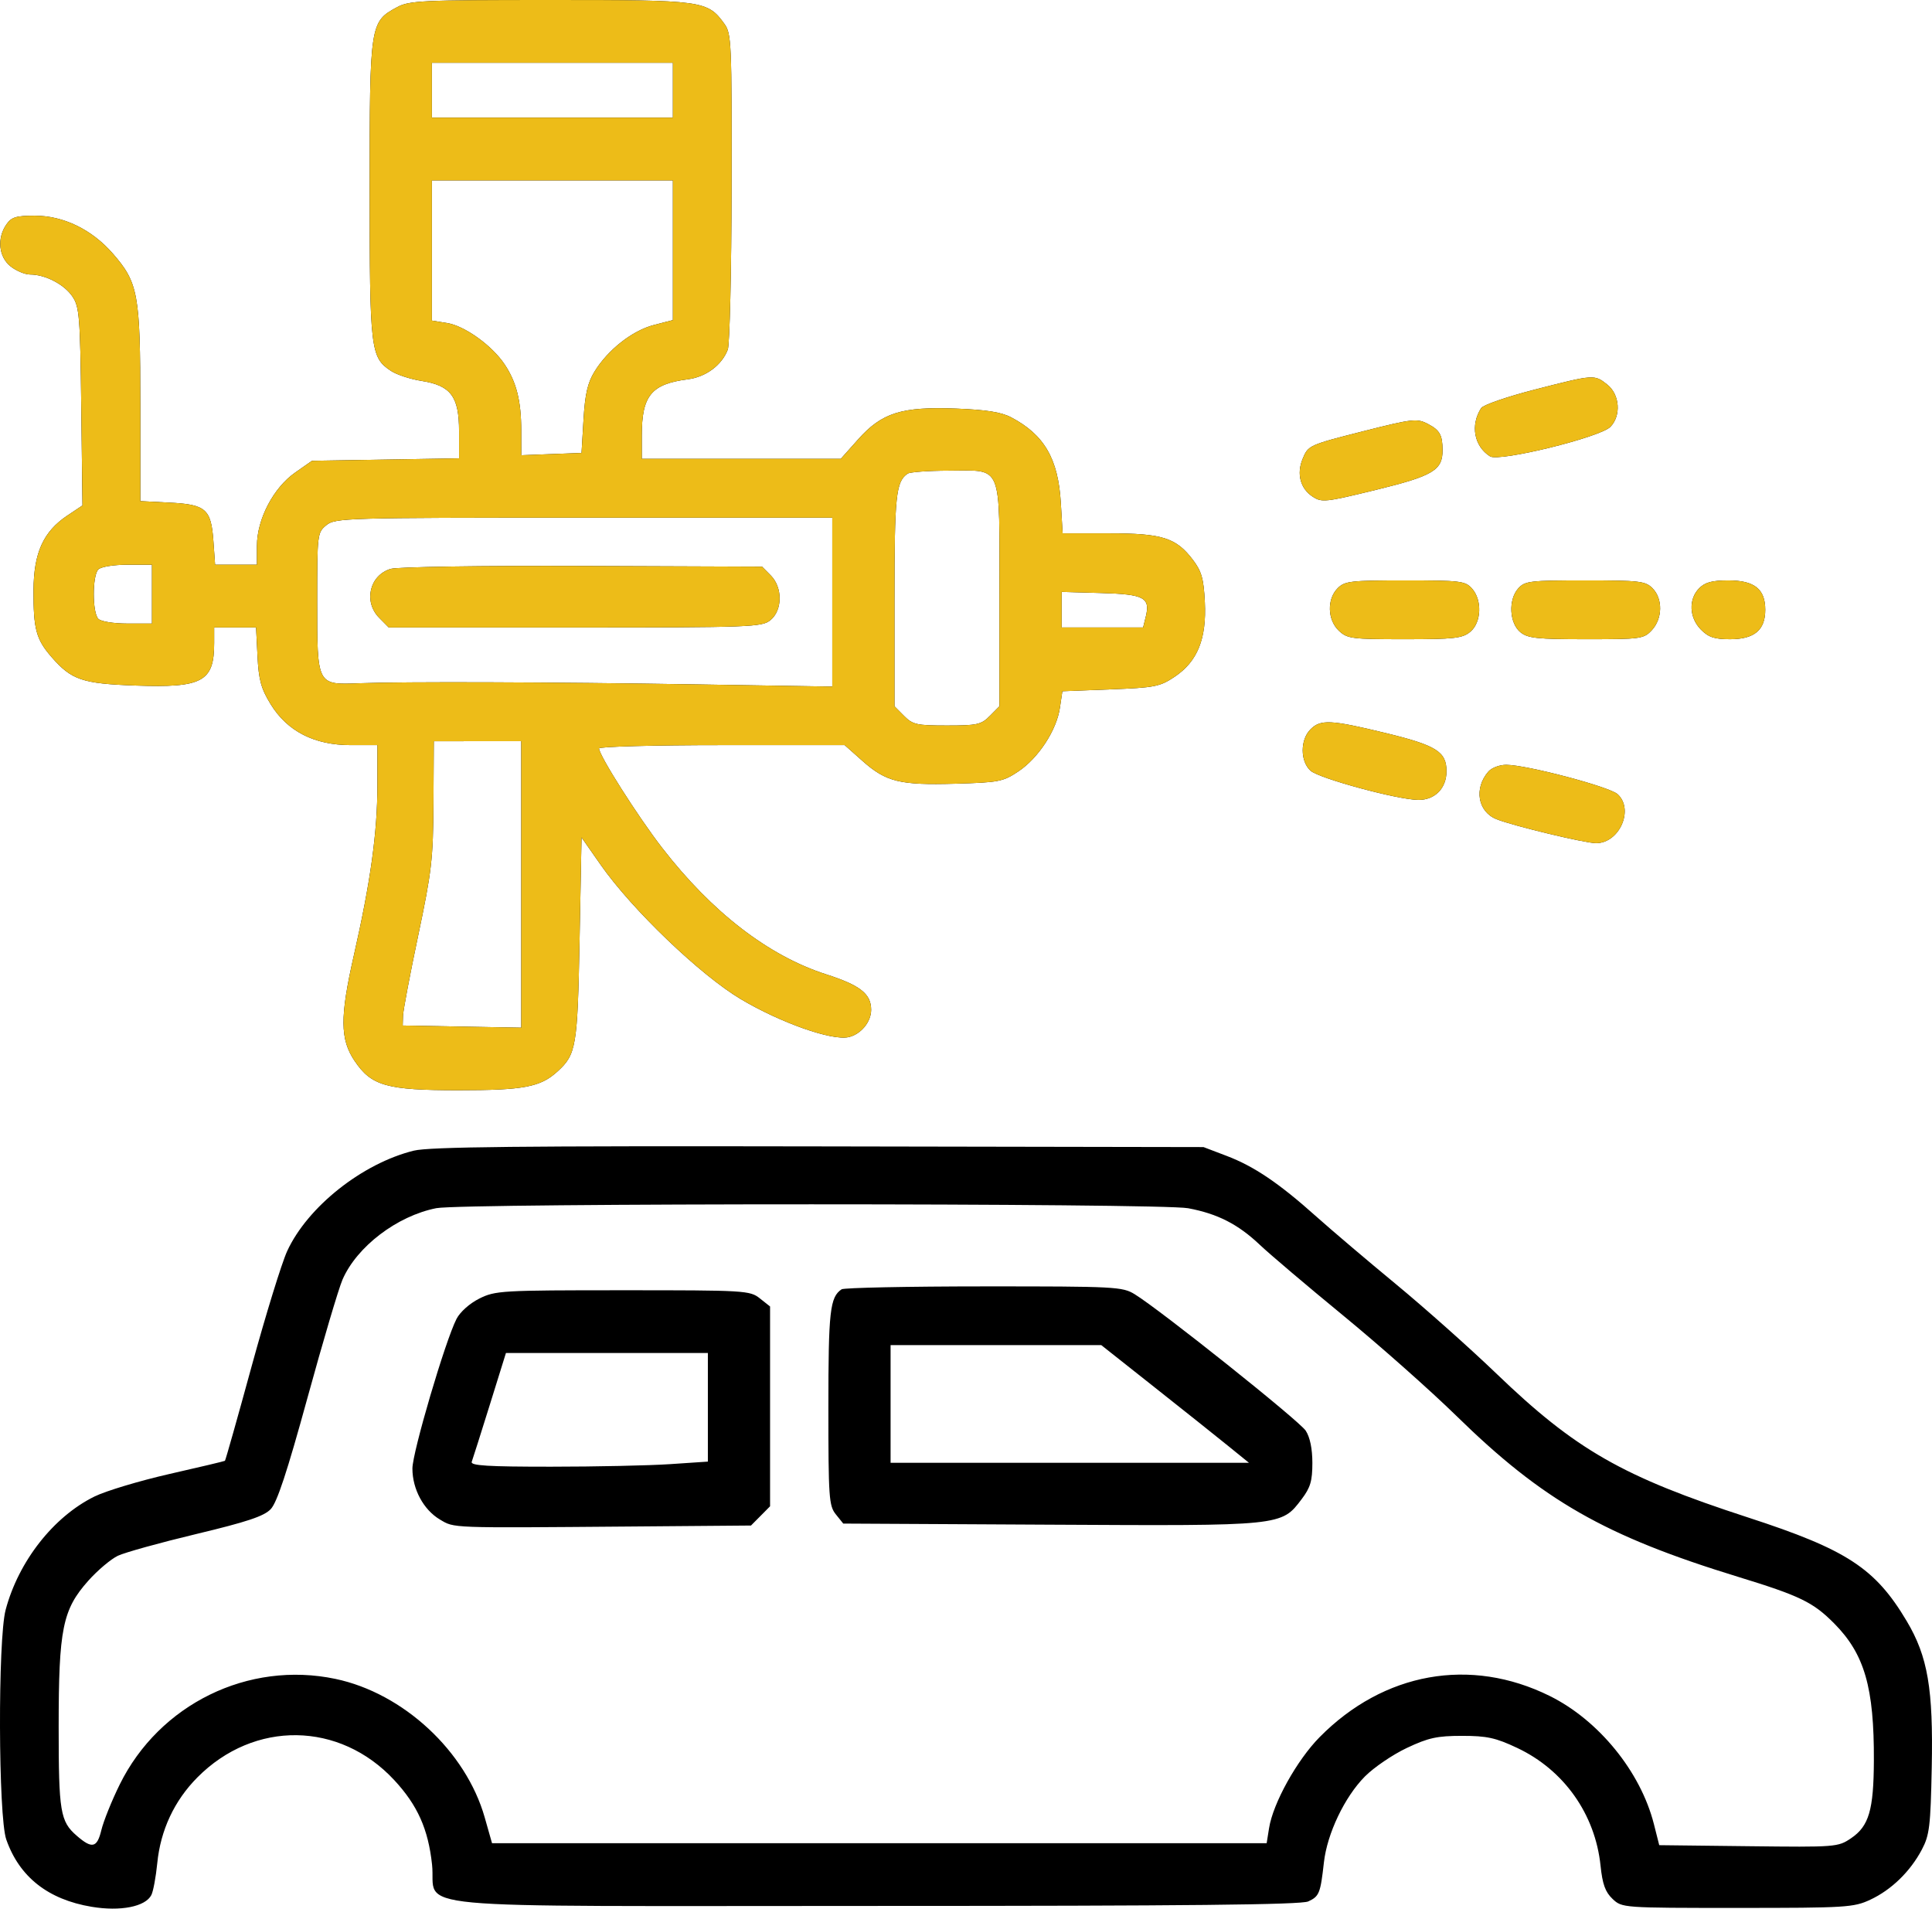<svg width="82" height="81" viewBox="0 0 82 81" fill="none" xmlns="http://www.w3.org/2000/svg">
<path fill-rule="evenodd" clip-rule="evenodd" d="M16.855 0.304C15.7 0.928 15.69 0.998 15.69 8.033C15.69 14.864 15.725 15.167 16.595 15.741C16.835 15.9 17.417 16.091 17.887 16.165C19.138 16.361 19.484 16.826 19.484 18.306V19.452L16.363 19.504L13.242 19.556L12.527 20.056C11.602 20.703 10.905 22.04 10.905 23.164V23.966H10.017H9.129L9.057 22.962C8.96 21.601 8.74 21.409 7.189 21.33L5.955 21.267V17.154C5.955 12.477 5.867 11.997 4.786 10.758C3.895 9.738 2.691 9.154 1.477 9.154C0.684 9.154 0.486 9.214 0.272 9.524C-0.136 10.111 -0.057 10.903 0.45 11.305C0.689 11.495 1.062 11.65 1.28 11.65C1.923 11.65 2.729 12.07 3.075 12.584C3.37 13.024 3.402 13.422 3.449 17.258L3.5 21.451L2.859 21.879C1.838 22.561 1.431 23.46 1.423 25.048C1.416 26.698 1.533 27.131 2.187 27.883C3.035 28.857 3.493 29.013 5.749 29.094C8.599 29.195 9.09 28.93 9.09 27.284V26.629H9.979H10.868L10.93 27.852C10.98 28.856 11.08 29.22 11.486 29.883C12.192 31.034 13.341 31.622 14.883 31.622H16.02L16.018 33.328C16.017 35.332 15.728 37.418 15.015 40.562C14.426 43.162 14.432 44.103 15.046 45.017C15.763 46.085 16.408 46.268 19.459 46.268C22.232 46.268 22.935 46.135 23.661 45.472C24.46 44.743 24.512 44.429 24.599 39.864L24.682 35.54L25.495 36.702C26.827 38.605 29.729 41.385 31.445 42.404C33.136 43.407 35.304 44.172 36.013 44.015C36.536 43.899 36.974 43.371 36.974 42.856C36.974 42.179 36.511 41.814 35.061 41.349C32.616 40.563 30.218 38.715 28.106 35.986C27.073 34.652 25.424 32.055 25.424 31.762C25.424 31.685 27.77 31.622 30.638 31.622H35.851L36.601 32.288C37.611 33.184 38.185 33.326 40.537 33.26C42.393 33.207 42.574 33.172 43.224 32.737C44.074 32.169 44.844 30.991 44.985 30.041L45.09 29.336L47.131 29.256C49.01 29.183 49.227 29.141 49.853 28.723C50.825 28.074 51.215 27.111 51.137 25.552C51.088 24.561 51 24.249 50.635 23.766C49.92 22.821 49.334 22.635 47.076 22.635H45.101L45.025 21.345C44.914 19.468 44.322 18.45 42.914 17.71C42.494 17.49 41.855 17.389 40.576 17.34C38.262 17.252 37.432 17.514 36.417 18.652L35.686 19.472H31.463H27.239V18.485C27.239 16.788 27.641 16.297 29.194 16.097C29.962 15.998 30.637 15.496 30.889 14.837C30.971 14.621 31.044 11.521 31.05 7.947C31.061 1.808 31.044 1.424 30.747 1.015C30.026 0.022 29.867 0 23.359 3.14327e-06C17.919 -0 17.369 0.025 16.855 0.304ZM18.329 3.828V4.993H23.444H28.559V3.828V2.663H23.444H18.329V3.828ZM18.329 10.63V13.605L18.976 13.709C19.725 13.83 20.883 14.662 21.419 15.466C21.921 16.215 22.122 17.02 22.123 18.273L22.124 19.32L23.403 19.271L24.682 19.223L24.766 17.808C24.831 16.724 24.94 16.248 25.232 15.772C25.802 14.843 26.837 14.03 27.751 13.793L28.559 13.584V10.62V7.656H23.444H18.329V10.63ZM65.135 16.535C63.972 16.833 62.95 17.186 62.865 17.318C62.398 18.044 62.563 18.939 63.243 19.368C63.627 19.61 67.906 18.561 68.346 18.118C68.814 17.645 68.751 16.744 68.218 16.322C67.668 15.886 67.666 15.886 65.135 16.535ZM57.846 18.305C55.55 18.888 55.523 18.9 55.285 19.481C55.026 20.111 55.191 20.732 55.707 21.073C56.098 21.331 56.242 21.316 58.373 20.796C60.828 20.197 61.23 19.958 61.226 19.098C61.223 18.464 61.11 18.259 60.62 18C60.145 17.747 59.973 17.766 57.846 18.305ZM38.525 20.099C38.025 20.436 37.964 21.019 37.964 25.461V29.973L38.369 30.381C38.736 30.752 38.906 30.79 40.191 30.79C41.476 30.79 41.647 30.752 42.014 30.381L42.419 29.973V25.248C42.419 19.577 42.58 19.97 40.261 19.974C39.406 19.976 38.625 20.032 38.525 20.099ZM13.852 22.287C13.469 22.599 13.462 22.657 13.462 25.527C13.462 29.097 13.446 29.066 15.241 28.997C17.138 28.924 23.38 28.945 29.59 29.046L35.324 29.138V25.553V21.969H24.783C14.649 21.969 14.226 21.981 13.852 22.287ZM4.173 24.166C3.916 24.425 3.916 26.004 4.173 26.263C4.285 26.376 4.822 26.463 5.41 26.463H6.45V25.214V23.966H5.41C4.822 23.966 4.285 24.053 4.173 24.166ZM16.583 24.142C15.683 24.411 15.418 25.538 16.095 26.22L16.5 26.629H24.409C31.89 26.629 32.338 26.612 32.699 26.318C33.214 25.897 33.221 24.933 32.713 24.42L32.345 24.049L24.719 24.02C20.493 24.003 16.865 24.058 16.583 24.142ZM56.773 24.965C56.314 25.428 56.339 26.306 56.825 26.767C57.181 27.104 57.37 27.128 59.612 27.128C61.716 27.128 62.065 27.089 62.398 26.817C62.877 26.425 62.917 25.467 62.473 24.973C62.19 24.657 61.978 24.632 59.635 24.632C57.323 24.632 57.075 24.661 56.773 24.965ZM64.439 24.972C64.01 25.45 64.06 26.446 64.531 26.831C64.843 27.086 65.238 27.128 67.323 27.128C69.647 27.128 69.766 27.112 70.109 26.743C70.566 26.253 70.58 25.41 70.138 24.965C69.837 24.661 69.588 24.632 67.276 24.632C64.935 24.632 64.722 24.657 64.439 24.972ZM72.118 24.965C71.659 25.427 71.693 26.215 72.193 26.72C72.516 27.046 72.767 27.128 73.431 27.128C74.459 27.128 74.923 26.74 74.923 25.88C74.923 24.998 74.463 24.632 73.356 24.632C72.668 24.632 72.368 24.712 72.118 24.965ZM45.059 25.874V26.629H46.788H48.517L48.627 26.187C48.833 25.36 48.571 25.219 46.733 25.167L45.059 25.119V25.874ZM55.618 30.956C55.181 31.397 55.182 32.306 55.621 32.706C55.98 33.034 59.319 33.939 60.197 33.947C60.901 33.954 61.393 33.453 61.393 32.73C61.393 31.901 60.964 31.632 58.799 31.107C56.468 30.542 56.049 30.522 55.618 30.956ZM18.397 34.078C18.384 36.45 18.322 36.982 17.751 39.694C17.403 41.342 17.113 42.877 17.105 43.106L17.092 43.522L19.608 43.568L22.124 43.614V37.535V31.456L20.268 31.456L18.412 31.457L18.397 34.078ZM63.171 32.745C62.55 33.459 62.721 34.45 63.519 34.767C64.228 35.05 67.277 35.783 67.742 35.783C68.735 35.783 69.364 34.351 68.655 33.704C68.309 33.389 64.809 32.465 63.935 32.458C63.651 32.456 63.312 32.584 63.171 32.745ZM17.562 48.833C15.38 49.371 13.055 51.215 12.19 53.092C11.958 53.595 11.279 55.797 10.68 57.984C10.082 60.171 9.572 61.976 9.547 61.995C9.522 62.014 8.463 62.266 7.193 62.554C5.923 62.843 4.489 63.274 4.007 63.512C2.269 64.369 0.785 66.263 0.239 68.321C-0.094 69.577 -0.074 77.096 0.266 78.066C0.821 79.653 2.037 80.613 3.887 80.922C5.112 81.127 6.173 80.918 6.424 80.423C6.504 80.266 6.617 79.657 6.675 79.07C6.813 77.669 7.399 76.418 8.378 75.431C10.792 72.998 14.418 73.049 16.736 75.549C17.721 76.612 18.174 77.622 18.337 79.126C18.55 81.083 16.445 80.886 37.15 80.886C50.348 80.886 55.218 80.836 55.525 80.695C55.993 80.479 56.043 80.355 56.191 79.037C56.329 77.813 57.071 76.259 57.931 75.391C58.311 75.008 59.111 74.464 59.709 74.182C60.626 73.749 60.995 73.668 62.053 73.668C63.112 73.668 63.481 73.749 64.398 74.182C66.379 75.117 67.706 76.992 67.932 79.178C68.014 79.966 68.133 80.295 68.442 80.588C68.844 80.968 68.863 80.97 73.74 80.97C78.357 80.97 78.678 80.95 79.38 80.622C80.277 80.203 81.078 79.425 81.569 78.495C81.894 77.881 81.939 77.509 81.989 75.008C82.057 71.677 81.822 70.301 80.928 68.799C79.592 66.553 78.384 65.763 74.195 64.401C68.859 62.665 66.879 61.533 63.502 58.285C62.387 57.214 60.477 55.514 59.258 54.507C58.038 53.5 56.516 52.207 55.875 51.635C54.289 50.215 53.23 49.499 52.065 49.056L51.081 48.681L34.746 48.652C22.076 48.629 18.221 48.67 17.562 48.833ZM18.516 51.274C16.851 51.604 15.142 52.907 14.536 54.308C14.37 54.692 13.7 56.953 13.047 59.333C12.183 62.481 11.758 63.766 11.489 64.048C11.203 64.347 10.487 64.586 8.331 65.102C6.797 65.469 5.3 65.884 5.003 66.025C4.707 66.166 4.142 66.642 3.749 67.083C2.655 68.311 2.49 69.124 2.49 73.291C2.49 76.894 2.557 77.3 3.257 77.907C3.906 78.471 4.119 78.424 4.3 77.675C4.392 77.29 4.744 76.417 5.08 75.735C6.762 72.323 10.541 70.473 14.238 71.251C17.119 71.857 19.775 74.322 20.573 77.131L20.883 78.223H37.322H53.761L53.863 77.585C54.031 76.524 55.044 74.7 56.008 73.723C58.728 70.968 62.407 70.309 65.773 71.974C67.854 73.003 69.632 75.189 70.196 77.41L70.423 78.307L74.212 78.351C77.929 78.395 78.011 78.388 78.565 78.013C79.323 77.499 79.523 76.82 79.533 74.728C79.547 71.619 79.137 70.197 77.85 68.899C76.953 67.994 76.399 67.726 73.755 66.915C68.111 65.183 65.485 63.682 61.806 60.081C60.717 59.016 58.564 57.107 57.021 55.84C55.478 54.573 53.882 53.219 53.474 52.832C52.547 51.953 51.678 51.51 50.427 51.276C49.247 51.056 19.625 51.054 18.516 51.274ZM35.72 54.717C35.225 55.05 35.159 55.641 35.159 59.72C35.159 63.561 35.183 63.903 35.474 64.266L35.79 64.659L44.59 64.706C54.448 64.759 54.382 64.766 55.25 63.617C55.618 63.131 55.701 62.848 55.701 62.085C55.701 61.485 55.6 60.995 55.42 60.718C55.149 60.3 49.261 55.603 48.16 54.926C47.642 54.607 47.337 54.591 41.759 54.593C38.537 54.594 35.82 54.65 35.72 54.717ZM20.344 55.11C19.935 55.314 19.527 55.678 19.376 55.973C18.899 56.902 17.504 61.636 17.504 62.323C17.504 63.199 17.977 64.075 18.67 64.486C19.295 64.856 19.027 64.846 26.71 64.784L31.874 64.742L32.279 64.334L32.684 63.925V59.686V55.446L32.249 55.101C31.83 54.768 31.628 54.756 26.433 54.757C21.281 54.757 21.022 54.772 20.344 55.11ZM37.799 59.583V62.079H45.404H53.009L52.127 61.364C51.643 60.971 50.233 59.848 48.994 58.868L46.742 57.086H42.27H37.799V59.583ZM20.787 59.624C20.409 60.837 20.064 61.923 20.022 62.038C19.961 62.2 20.701 62.246 23.385 62.245C25.278 62.245 27.55 62.196 28.435 62.137L30.044 62.029V59.724V57.419H25.759H21.474L20.787 59.624Z" fill="black"/>
<path fill-rule="evenodd" clip-rule="evenodd" d="M16.855 0.304C15.7 0.928 15.69 0.998 15.69 8.033C15.69 14.864 15.726 15.167 16.595 15.741C16.836 15.9 17.418 16.091 17.888 16.165C19.138 16.361 19.485 16.826 19.485 18.306V19.452L16.363 19.504L13.242 19.556L12.527 20.056C11.603 20.703 10.905 22.04 10.905 23.164V23.966H10.018H9.13L9.058 22.962C8.96 21.601 8.741 21.409 7.19 21.33L5.955 21.267V17.154C5.955 12.477 5.868 11.997 4.786 10.758C3.896 9.738 2.691 9.154 1.477 9.154C0.684 9.154 0.487 9.214 0.272 9.523C-0.135 10.111 -0.056 10.903 0.45 11.305C0.689 11.495 1.063 11.65 1.28 11.65C1.924 11.65 2.73 12.07 3.075 12.584C3.37 13.024 3.402 13.422 3.449 17.258L3.501 21.451L2.859 21.879C1.839 22.561 1.431 23.46 1.424 25.048C1.416 26.698 1.533 27.131 2.187 27.883C3.036 28.857 3.494 29.013 5.749 29.094C8.599 29.195 9.09 28.93 9.09 27.284V26.629H9.98H10.869L10.93 27.852C10.981 28.856 11.08 29.22 11.487 29.883C12.192 31.034 13.342 31.622 14.884 31.622H16.02L16.019 33.328C16.018 35.332 15.729 37.418 15.016 40.562C14.427 43.162 14.433 44.103 15.046 45.017C15.763 46.085 16.409 46.268 19.46 46.268C22.232 46.268 22.935 46.135 23.662 45.472C24.46 44.743 24.513 44.429 24.6 39.864L24.682 35.54L25.496 36.702C26.828 38.605 29.729 41.385 31.446 42.404C33.136 43.407 35.305 44.172 36.014 44.015C36.536 43.899 36.974 43.371 36.974 42.856C36.974 42.179 36.512 41.814 35.062 41.349C32.616 40.563 30.219 38.715 28.107 35.986C27.074 34.652 25.425 32.055 25.425 31.762C25.425 31.685 27.771 31.622 30.638 31.622H35.851L36.602 32.288C37.611 33.184 38.186 33.326 40.538 33.26C42.394 33.207 42.575 33.172 43.225 32.737C44.075 32.169 44.844 30.991 44.985 30.041L45.09 29.336L47.132 29.256C49.01 29.183 49.228 29.141 49.853 28.723C50.826 28.074 51.216 27.111 51.138 25.552C51.088 24.561 51.001 24.249 50.635 23.766C49.921 22.821 49.335 22.635 47.077 22.635H45.102L45.025 21.345C44.914 19.468 44.323 18.45 42.914 17.71C42.495 17.49 41.856 17.389 40.577 17.34C38.263 17.252 37.433 17.514 36.418 18.652L35.687 19.472H31.463H27.24V18.485C27.24 16.788 27.641 16.297 29.195 16.097C29.962 15.998 30.637 15.496 30.89 14.837C30.972 14.621 31.044 11.521 31.051 7.947C31.062 1.808 31.045 1.424 30.748 1.015C30.027 0.022 29.867 0 23.36 3.14328e-06C17.919 -0 17.37 0.025 16.855 0.304ZM18.33 3.828V4.993H23.445H28.56V3.828V2.663H23.445H18.33V3.828ZM18.33 10.63V13.605L18.977 13.709C19.726 13.83 20.883 14.662 21.42 15.466C21.921 16.215 22.123 17.02 22.124 18.273L22.125 19.32L23.404 19.271L24.682 19.223L24.767 17.808C24.832 16.724 24.94 16.248 25.232 15.772C25.802 14.843 26.837 14.03 27.752 13.793L28.56 13.584V10.62V7.656H23.445H18.33V10.63ZM65.136 16.535C63.973 16.833 62.951 17.186 62.866 17.318C62.398 18.044 62.564 18.939 63.244 19.368C63.627 19.61 67.907 18.561 68.346 18.118C68.815 17.645 68.751 16.744 68.219 16.322C67.669 15.886 67.666 15.886 65.136 16.535ZM57.846 18.305C55.551 18.888 55.524 18.9 55.285 19.481C55.027 20.111 55.191 20.732 55.708 21.073C56.098 21.331 56.242 21.316 58.374 20.796C60.828 20.197 61.23 19.958 61.226 19.098C61.223 18.464 61.111 18.259 60.621 18C60.145 17.747 59.974 17.766 57.846 18.305ZM38.526 20.099C38.026 20.436 37.965 21.019 37.965 25.461V29.973L38.37 30.381C38.737 30.752 38.907 30.79 40.192 30.79C41.477 30.79 41.647 30.752 42.014 30.381L42.419 29.973V25.248C42.419 19.577 42.58 19.97 40.261 19.974C39.407 19.976 38.625 20.032 38.526 20.099ZM13.852 22.287C13.47 22.599 13.463 22.657 13.463 25.527C13.463 29.097 13.446 29.065 15.242 28.997C17.139 28.924 23.381 28.945 29.591 29.046L35.325 29.138V25.553V21.969H24.783C14.65 21.969 14.226 21.981 13.852 22.287ZM4.173 24.166C3.916 24.425 3.916 26.004 4.173 26.263C4.285 26.376 4.822 26.463 5.411 26.463H6.45V25.214V23.966H5.411C4.822 23.966 4.285 24.053 4.173 24.166ZM16.584 24.142C15.683 24.411 15.418 25.538 16.095 26.22L16.5 26.629H24.409C31.891 26.629 32.339 26.612 32.699 26.318C33.215 25.897 33.222 24.933 32.713 24.42L32.346 24.049L24.719 24.02C20.493 24.003 16.866 24.058 16.584 24.142ZM56.774 24.965C56.315 25.428 56.34 26.306 56.826 26.767C57.182 27.104 57.371 27.128 59.613 27.128C61.716 27.128 62.065 27.089 62.398 26.817C62.878 26.425 62.917 25.467 62.474 24.973C62.191 24.657 61.979 24.632 59.636 24.632C57.324 24.632 57.075 24.661 56.774 24.965ZM64.439 24.972C64.011 25.45 64.06 26.446 64.532 26.831C64.844 27.086 65.239 27.128 67.323 27.128C69.648 27.128 69.766 27.112 70.11 26.743C70.567 26.253 70.58 25.41 70.139 24.965C69.837 24.661 69.589 24.632 67.277 24.632C64.935 24.632 64.722 24.657 64.439 24.972ZM72.119 24.965C71.66 25.427 71.694 26.215 72.194 26.72C72.517 27.046 72.767 27.128 73.431 27.128C74.459 27.128 74.924 26.74 74.924 25.88C74.924 24.998 74.464 24.632 73.356 24.632C72.668 24.632 72.369 24.712 72.119 24.965ZM45.059 25.874V26.629H46.789H48.518L48.628 26.187C48.834 25.36 48.571 25.219 46.733 25.167L45.059 25.119V25.874ZM55.619 30.956C55.182 31.397 55.183 32.306 55.621 32.706C55.98 33.034 59.32 33.939 60.198 33.947C60.902 33.954 61.394 33.453 61.394 32.73C61.394 31.901 60.964 31.632 58.8 31.107C56.468 30.542 56.05 30.522 55.619 30.956ZM18.398 34.078C18.384 36.45 18.323 36.982 17.751 39.694C17.404 41.342 17.113 42.877 17.106 43.106L17.093 43.522L19.609 43.568L22.125 43.614V37.535V31.456L20.269 31.456L18.413 31.457L18.398 34.078ZM63.171 32.745C62.551 33.459 62.721 34.45 63.519 34.767C64.229 35.05 67.278 35.783 67.742 35.783C68.736 35.783 69.364 34.351 68.656 33.704C68.31 33.389 64.809 32.465 63.936 32.458C63.652 32.456 63.312 32.584 63.171 32.745Z" fill="#EDBC18"/>
</svg>
